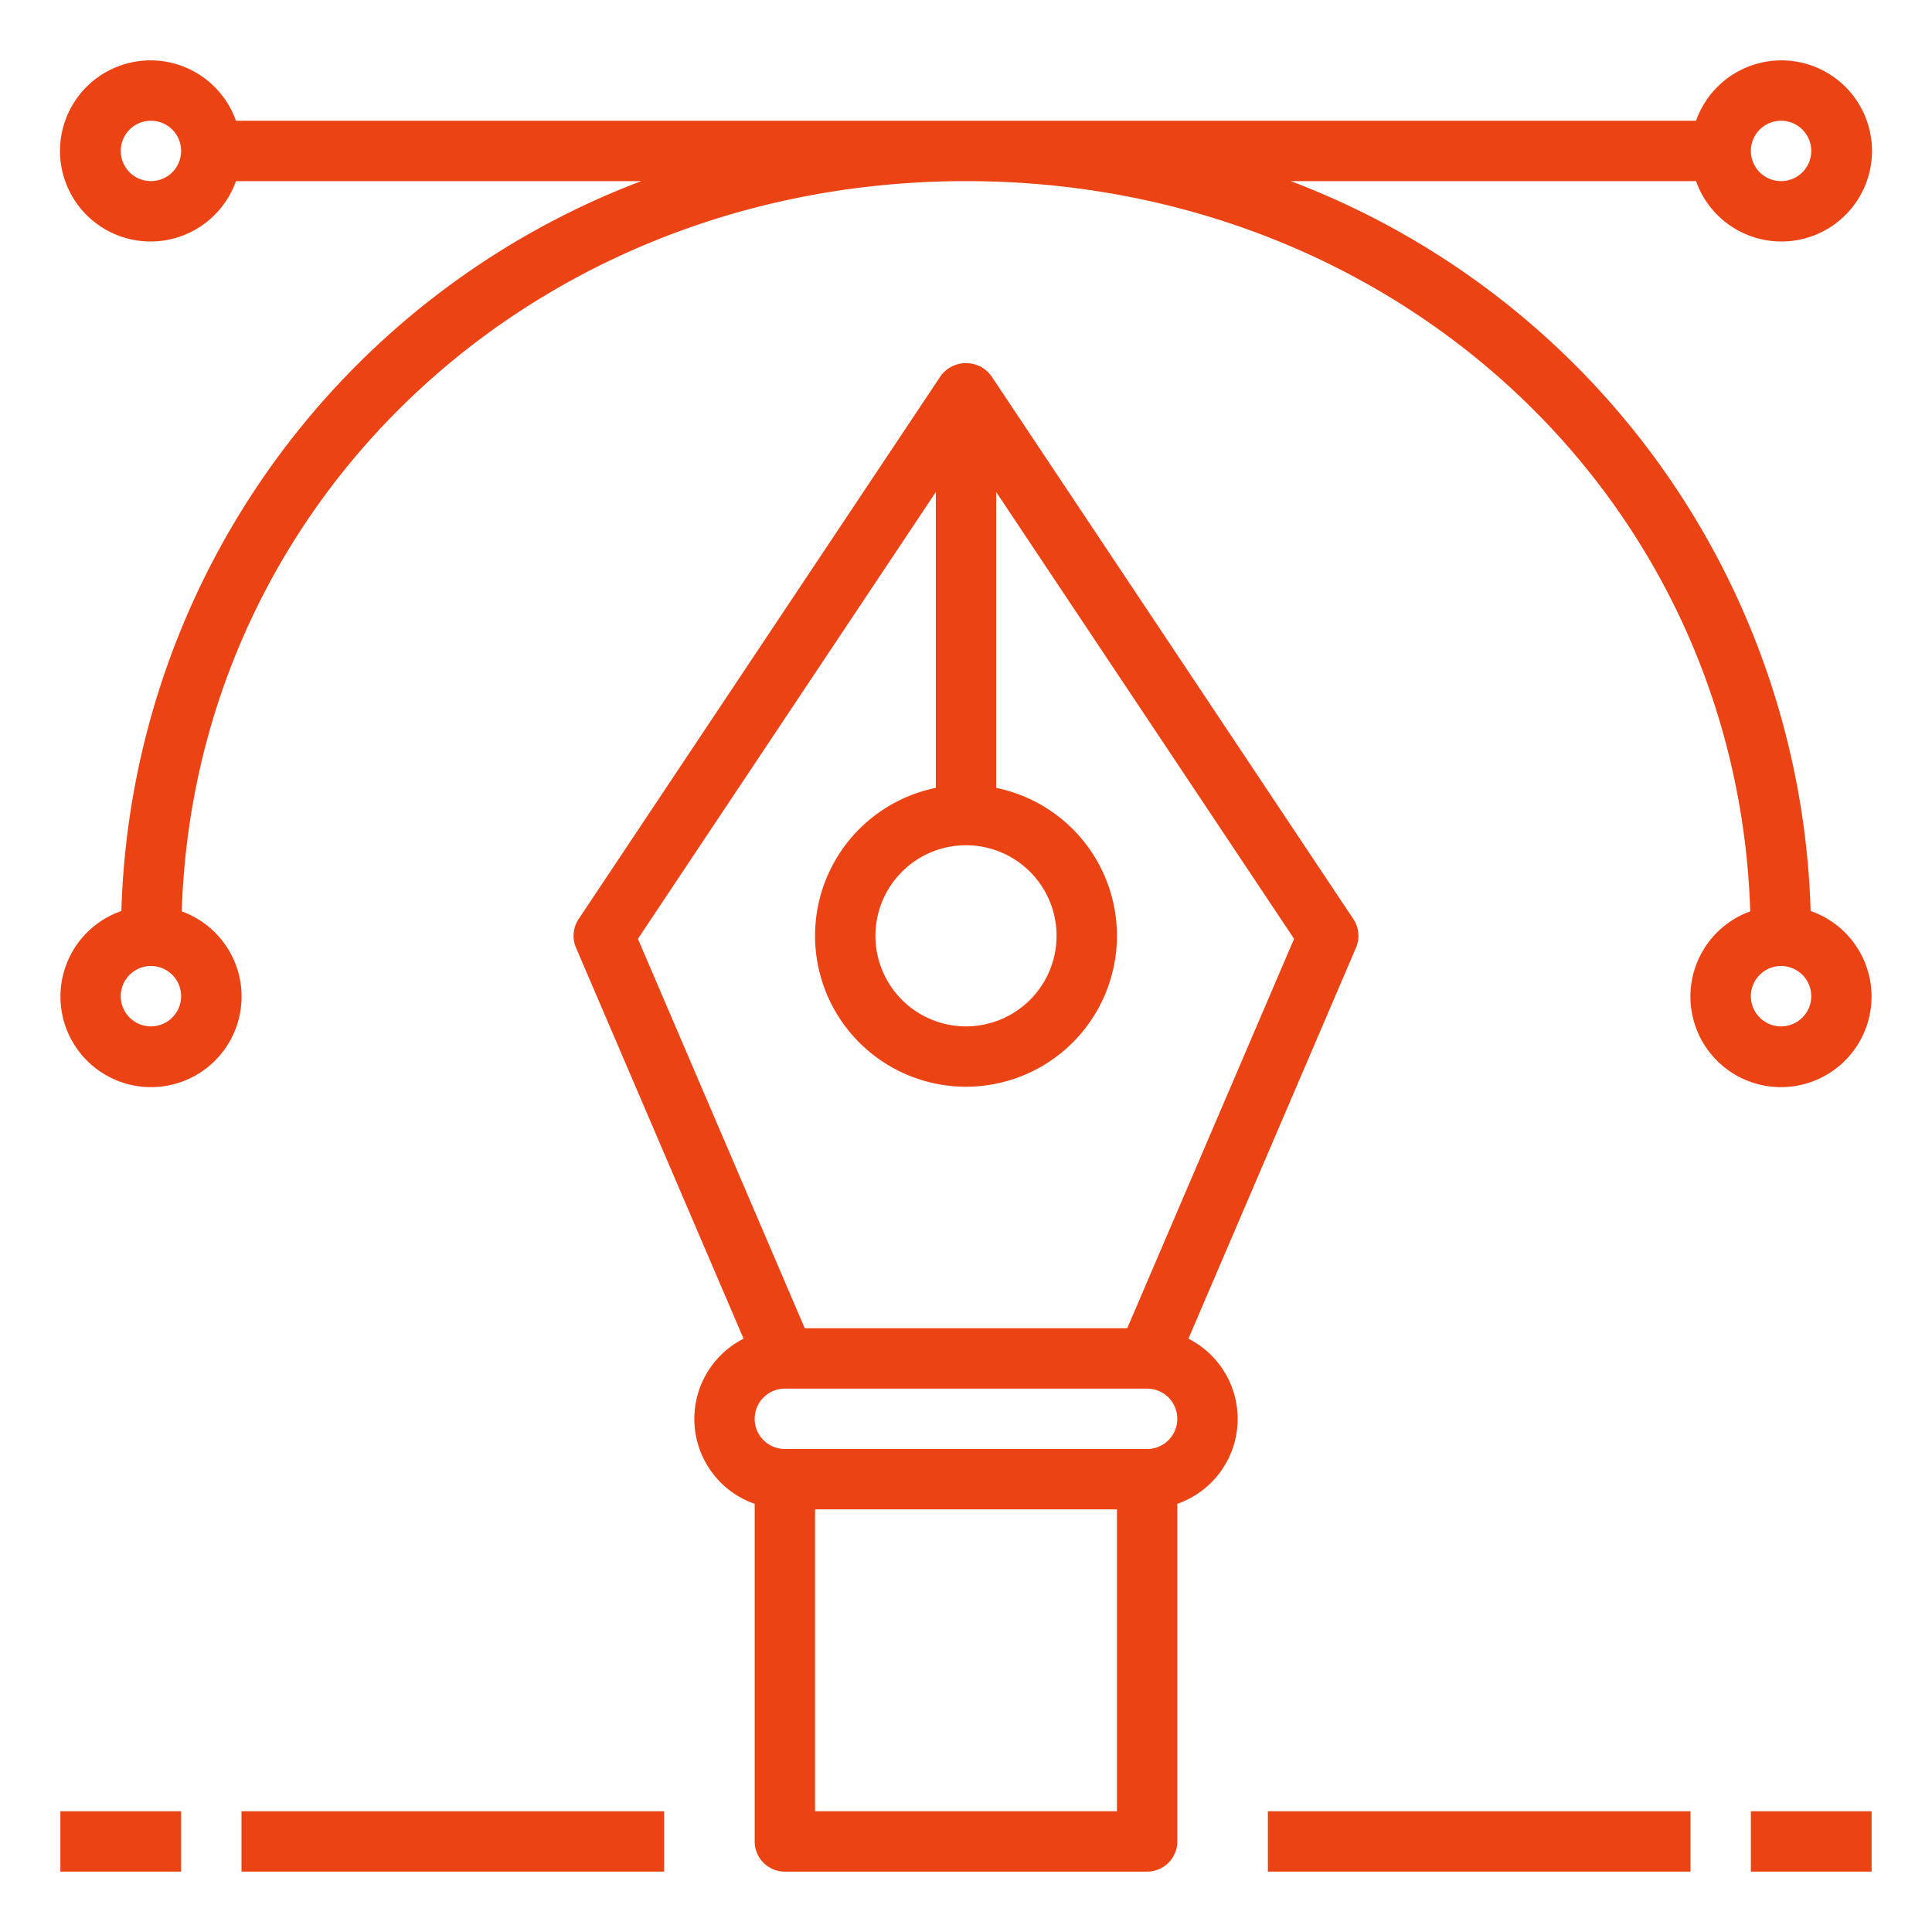 <?xml version="1.0"?>
<svg xmlns="http://www.w3.org/2000/svg" height="512px" viewBox="0 0 64 64" width="512px"><g id="Vector-3" data-name="Vector"><path d="m39.368 44.346 5.551-12.952a1 1 0 0 0 -.087-.949l-12-18a1.039 1.039 0 0 0 -1.664 0l-12 18a1 1 0 0 0 -.087.949l5.551 12.952a2.979 2.979 0 0 0 .368 5.47v11.184a1 1 0 0 0 1 1h12a1 1 0 0 0 1-1v-11.184a2.979 2.979 0 0 0 .368-5.47zm-7.368-16.346a3 3 0 1 1 -3 3 3 3 0 0 1 3-3zm-1-11.7v9.8a5 5 0 1 0 2 0v-9.8l9.868 14.8-5.527 12.9h-10.682l-5.527-12.9zm-4 43.7v-10h10v10zm11-12h-12a1 1 0 0 1 0-2h12a1 1 0 0 1 0 2z" fill="#EC4314"/><path d="m59.979 30.178a26.692 26.692 0 0 0 -17.22-24.178h13.425a3 3 0 1 0 0-2h-48.368a3 3 0 1 0 0 2h13.425a26.692 26.692 0 0 0 -17.22 24.178 3 3 0 1 0 2 .013c.431-13.629 11.679-24.191 25.979-24.191s25.548 10.562 25.979 24.191a3 3 0 1 0 2-.013zm-.979-26.178a1 1 0 1 1 -1 1 1 1 0 0 1 1-1zm-54 2a1 1 0 1 1 1-1 1 1 0 0 1 -1 1zm0 28a1 1 0 1 1 1-1 1 1 0 0 1 -1 1zm54 0a1 1 0 1 1 1-1 1 1 0 0 1 -1 1z" fill="#EC4314"/><path d="m2 60h4v2h-4z" fill="#EC4314"/><path d="m8 60h14v2h-14z" fill="#EC4314"/><path d="m58 60h4v2h-4z" fill="#EC4314"/><path d="m42 60h14v2h-14z" fill="#EC4314"/></g></svg>

